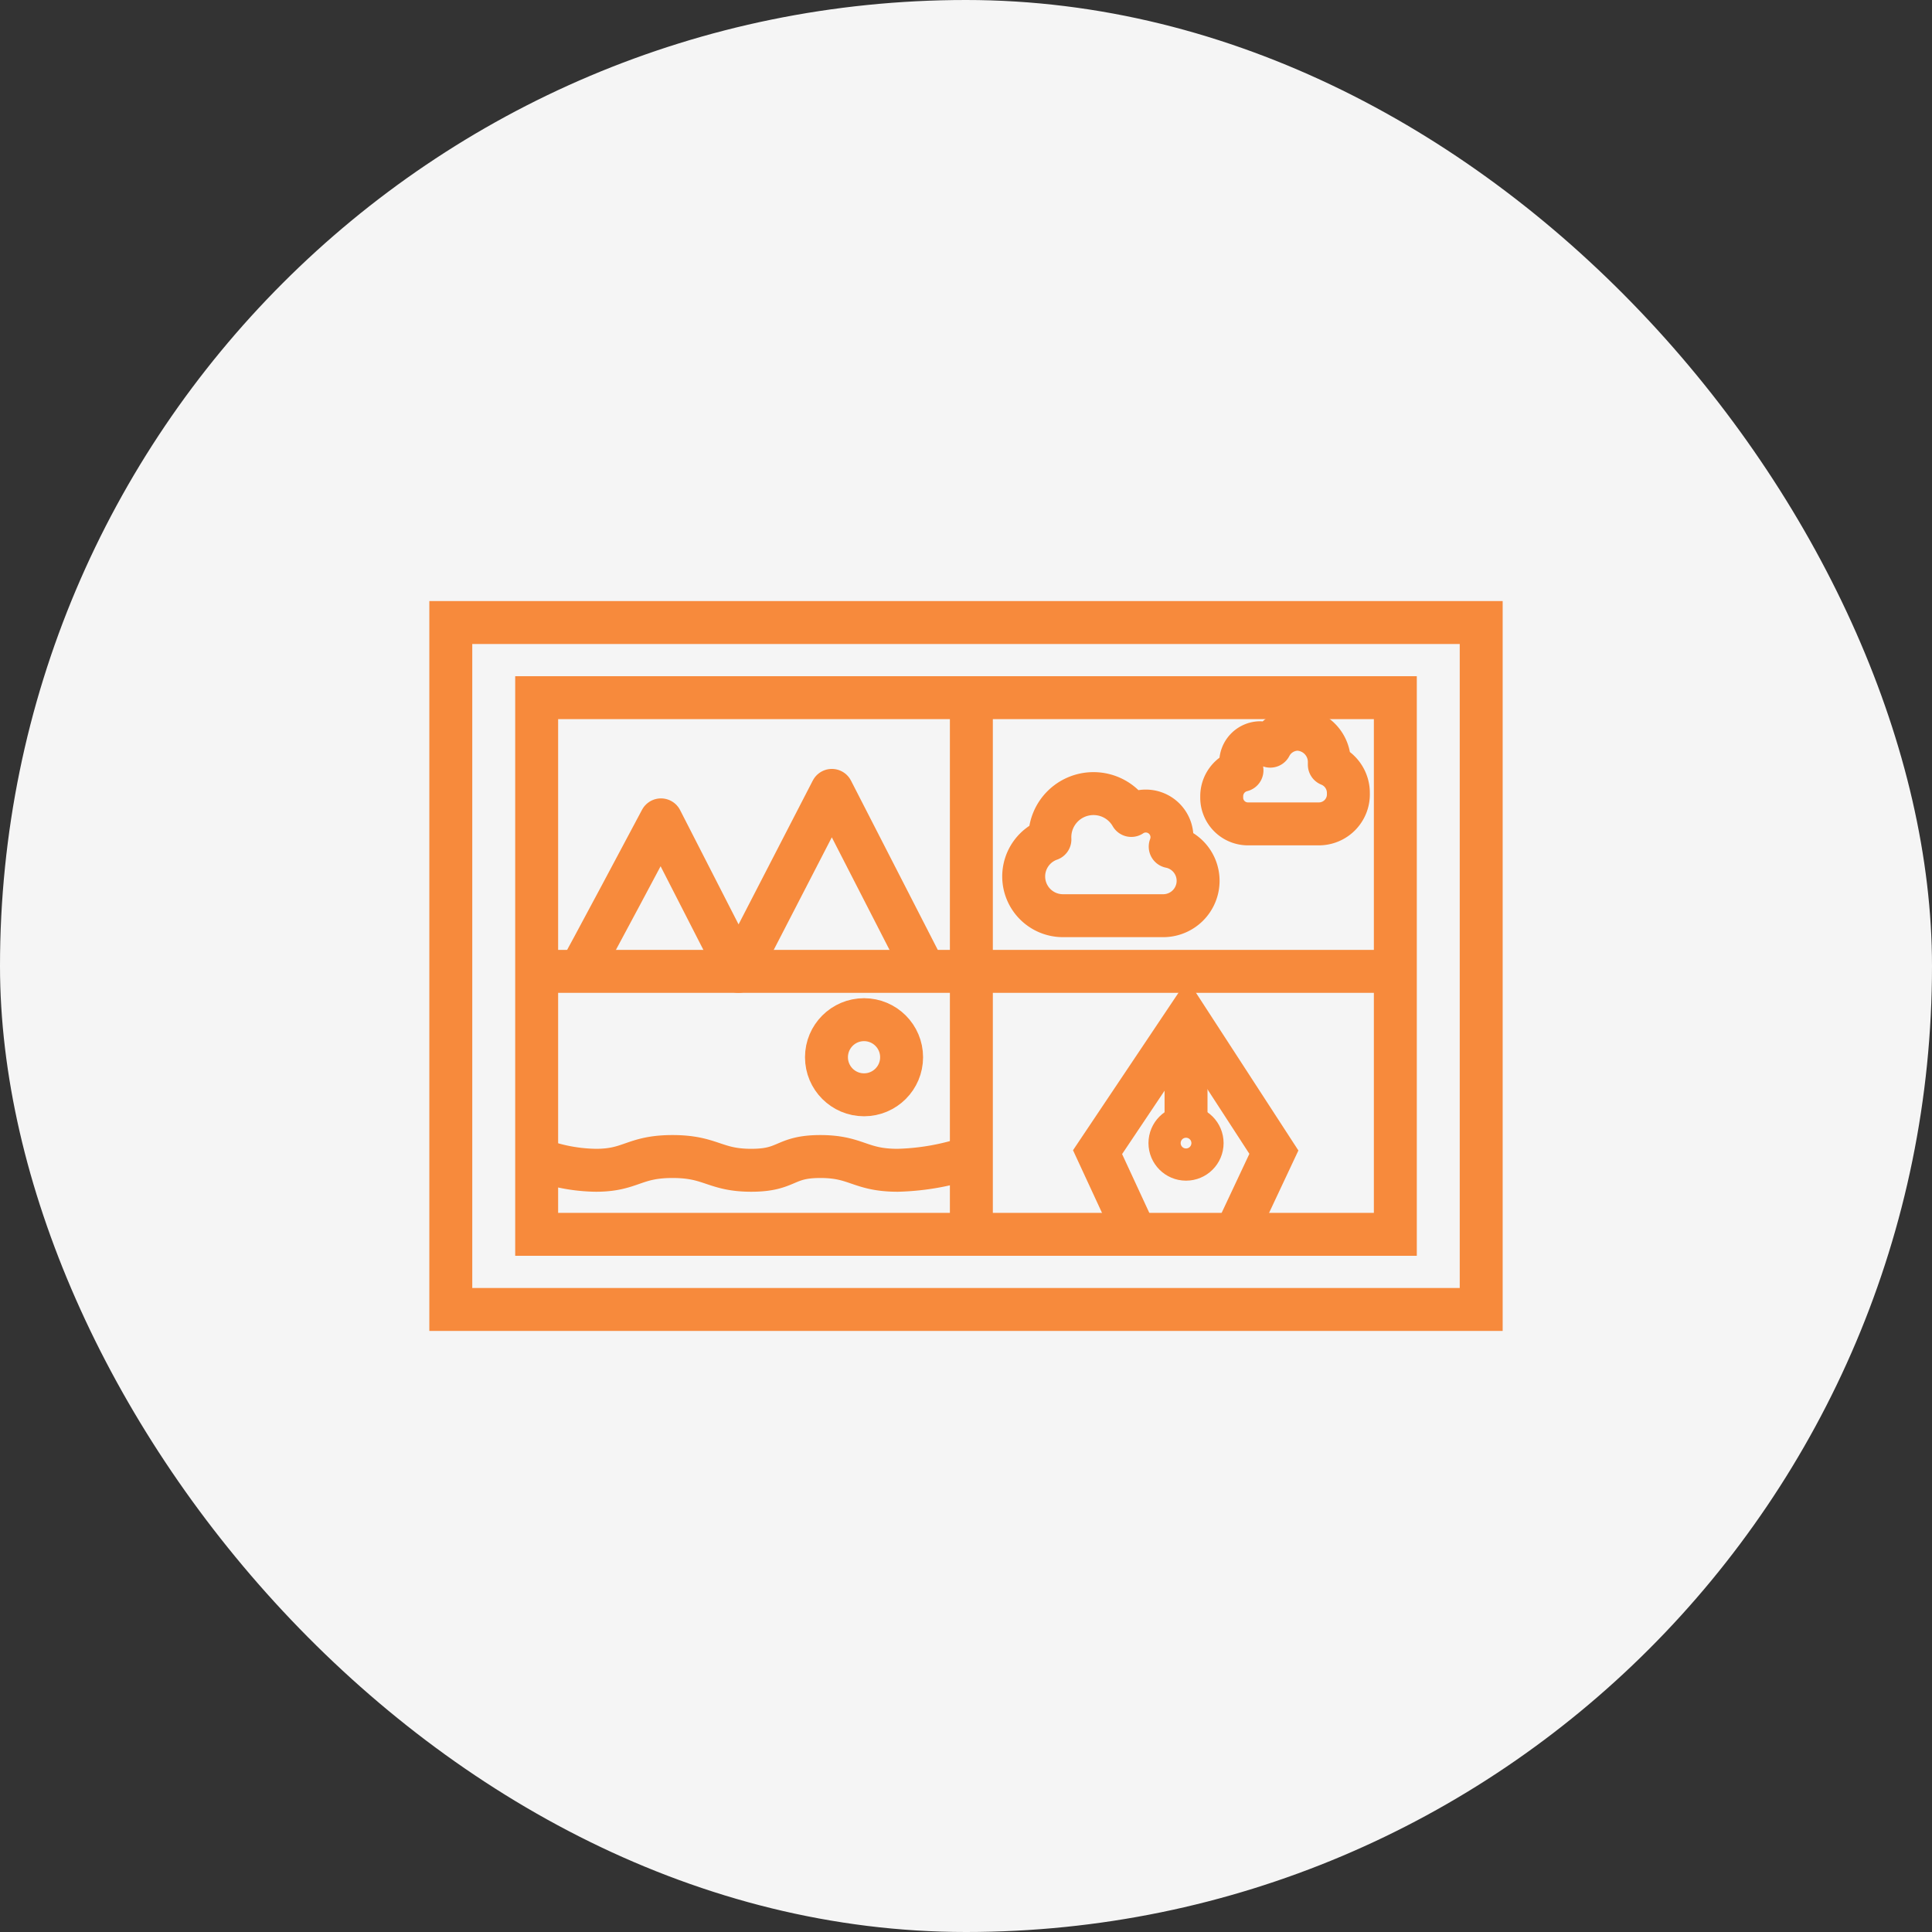 <svg xmlns="http://www.w3.org/2000/svg" width="180" height="180" viewBox="0 0 180 180">
  <rect x="0" y="0" width="180" height="180" fill="#333333" stroke="none"/>
  <g id="Group_27425" data-name="Group 27425" transform="translate(-94 -22)">
    <rect id="img" width="180" height="180" rx="90" transform="translate(94 22)" fill="#f5f5f5"/>
    <g id="Group_27334" data-name="Group 27334" transform="translate(-66 -134)">
      <g id="Rectangle_59340" data-name="Rectangle 59340" transform="translate(200 212)" fill="none" stroke="#f78a3c" stroke-width="4">
        <rect width="100" height="68" rx="2" stroke="none"/>
        <rect x="2" y="2" width="96" height="64" fill="none"/>
      </g>
      <g id="Rectangle_59341" data-name="Rectangle 59341" transform="translate(208 219)" fill="none" stroke="#f78a3c" stroke-width="4">
        <rect width="84" height="54" rx="2" stroke="none"/>
        <rect x="2" y="2" width="80" height="50" fill="none"/>
      </g>
      <line id="Line_920" data-name="Line 920" y2="53" transform="translate(250.5 219.5)" fill="none" stroke="#f78a3c" stroke-width="4"/>
      <line id="Line_921" data-name="Line 921" x2="81" transform="translate(209.5 246.5)" fill="none" stroke="#f78a3c" stroke-width="4"/>
      <path id="Path_86021" data-name="Path 86021" d="M-8.125-2.844A3.657,3.657,0,0,0-4.469.813H4.875a3.25,3.25,0,0,0,3.25-3.25,3.25,3.25,0,0,0-2.6-3.184A2.454,2.454,0,0,0,5.688-6.5,2.438,2.438,0,0,0,3.25-8.937,2.425,2.425,0,0,0,1.9-8.526a4.059,4.059,0,0,0-3.522-2.036A4.061,4.061,0,0,0-5.687-6.5c0,.069,0,.137.005.206A3.659,3.659,0,0,0-8.125-2.844Z" transform="translate(263.5 240.5)" fill="none" stroke="#f78a3c" stroke-linejoin="round" stroke-width="4"/>
      <path id="Path_86022" data-name="Path 86022" d="M3.675-4.577A2.75,2.75,0,0,1,1.02-1.742H-5.765a2.444,2.444,0,0,1-2.36-2.52A2.485,2.485,0,0,1-6.237-6.731a2.018,2.018,0,0,1-.118-.681A1.833,1.833,0,0,1-4.585-9.3a1.683,1.683,0,0,1,.983.319,2.92,2.92,0,0,1,2.557-1.579A3.054,3.054,0,0,1,1.9-7.412c0,.053,0,.106,0,.159A2.831,2.831,0,0,1,3.675-4.577Z" transform="translate(281.95 234.5)" fill="none" stroke="#f78a3c" stroke-linejoin="round" stroke-width="4"/>
      <path id="Path_86023" data-name="Path 86023" d="M16295.01-10115.5c.186-.213,7.572-14.116,7.572-14.116l7.221,14.116,8.7-16.862,8.646,16.862" transform="translate(-16081 10362)" fill="none" stroke="#f78a3c" stroke-linejoin="round" stroke-width="4"/>
      <g id="Ellipse_1666" data-name="Ellipse 1666" transform="translate(235 249)" fill="none" stroke="#f78a3c" stroke-width="4">
        <circle cx="5.5" cy="5.5" r="5.5" stroke="none"/>
        <circle cx="5.5" cy="5.5" r="3.5" fill="none"/>
      </g>
      <path id="Path_86024" data-name="Path 86024" d="M16290.5-10098.249a15.811,15.811,0,0,0,6.023,1.281c3.289,0,3.515-1.281,7.133-1.281s3.9,1.281,7.339,1.281,3.021-1.281,6.432-1.281,3.664,1.281,7.21,1.281a22.752,22.752,0,0,0,6.974-1.281" transform="translate(-16081 10362)" fill="none" stroke="#f78a3c" stroke-width="4"/>
      <path id="Path_86025" data-name="Path 86025" d="M16346.957-10090.662l-3.7-7.994,8.342-12.453,8.086,12.453-3.756,7.994" transform="translate(-16081 10362)" fill="none" stroke="#f78a3c" stroke-width="4"/>
      <g id="Ellipse_1667" data-name="Ellipse 1667" transform="translate(267 259)" fill="none" stroke="#f78a3c" stroke-width="4">
        <circle cx="3.5" cy="3.5" r="3.5" stroke="none"/>
        <circle cx="3.5" cy="3.5" r="1.5" fill="none"/>
      </g>
      <line id="Line_922" data-name="Line 922" y2="10" transform="translate(270.5 250.5)" fill="none" stroke="#f78a3c" stroke-width="4"/>
    </g>
  </g>
</svg>

